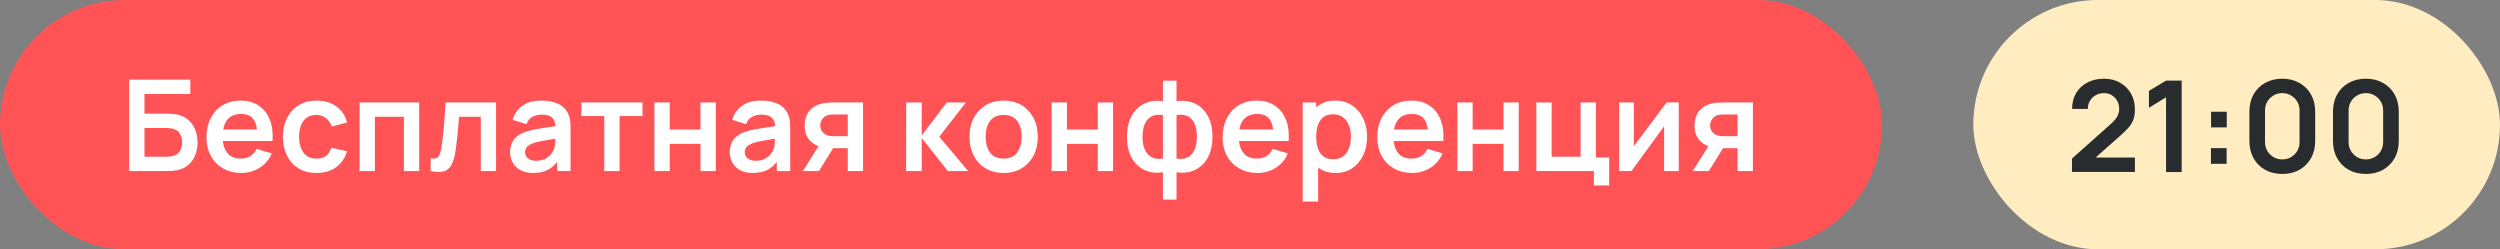 <?xml version="1.0" encoding="UTF-8"?> <svg xmlns="http://www.w3.org/2000/svg" width="712" height="71" viewBox="0 0 712 71" fill="none"><rect x="0" y="0" width="712" height="71" fill="#808080" stroke="none"/><rect width="536" height="71" rx="35.5" fill="#FF5356"></rect><path d="M36.788 48.717V22.675H54.204V26.762H41.147V32.368H47.548C47.79 32.368 48.109 32.38 48.507 32.404C48.917 32.416 49.291 32.441 49.628 32.477C51.087 32.646 52.305 33.11 53.282 33.869C54.27 34.629 55.012 35.587 55.506 36.745C56.012 37.902 56.266 39.168 56.266 40.543C56.266 41.917 56.018 43.189 55.524 44.359C55.03 45.516 54.288 46.474 53.3 47.234C52.323 47.982 51.099 48.44 49.628 48.608C49.291 48.645 48.923 48.675 48.525 48.699C48.127 48.711 47.802 48.717 47.548 48.717H36.788ZM41.147 44.63H47.368C47.609 44.63 47.88 44.618 48.181 44.594C48.483 44.57 48.76 44.533 49.013 44.485C50.099 44.256 50.846 43.75 51.256 42.966C51.666 42.182 51.871 41.375 51.871 40.543C51.871 39.699 51.666 38.891 51.256 38.119C50.846 37.336 50.099 36.829 49.013 36.6C48.76 36.54 48.483 36.504 48.181 36.492C47.88 36.468 47.609 36.456 47.368 36.456H41.147V44.63ZM68.768 49.26C66.791 49.26 65.055 48.832 63.56 47.976C62.065 47.12 60.895 45.932 60.051 44.413C59.219 42.894 58.804 41.145 58.804 39.168C58.804 37.034 59.214 35.184 60.033 33.616C60.853 32.037 61.992 30.813 63.451 29.945C64.91 29.077 66.598 28.643 68.515 28.643C70.541 28.643 72.259 29.119 73.669 30.072C75.092 31.012 76.147 32.344 76.834 34.068C77.521 35.792 77.781 37.824 77.612 40.163H73.29V38.571C73.278 36.449 72.904 34.9 72.168 33.924C71.433 32.947 70.275 32.459 68.696 32.459C66.912 32.459 65.585 33.013 64.717 34.123C63.849 35.22 63.415 36.829 63.415 38.951C63.415 40.928 63.849 42.46 64.717 43.545C65.585 44.63 66.851 45.172 68.515 45.172C69.588 45.172 70.51 44.937 71.282 44.467C72.066 43.985 72.669 43.292 73.091 42.387L77.395 43.689C76.647 45.45 75.49 46.818 73.923 47.795C72.367 48.771 70.649 49.26 68.768 49.26ZM62.041 40.163V36.871H75.478V40.163H62.041ZM90.129 49.26C88.115 49.26 86.397 48.813 84.975 47.921C83.552 47.017 82.461 45.787 81.701 44.232C80.954 42.677 80.574 40.916 80.562 38.951C80.574 36.95 80.966 35.178 81.737 33.634C82.521 32.079 83.63 30.861 85.065 29.981C86.5 29.089 88.206 28.643 90.183 28.643C92.402 28.643 94.276 29.203 95.808 30.325C97.351 31.434 98.358 32.953 98.828 34.882L94.487 36.058C94.15 35.009 93.589 34.195 92.805 33.616C92.022 33.025 91.13 32.73 90.129 32.73C88.996 32.73 88.061 33.001 87.326 33.544C86.59 34.074 86.048 34.81 85.698 35.75C85.348 36.691 85.174 37.758 85.174 38.951C85.174 40.808 85.59 42.309 86.421 43.454C87.253 44.6 88.489 45.172 90.129 45.172C91.286 45.172 92.197 44.907 92.86 44.377C93.535 43.846 94.041 43.081 94.379 42.08L98.828 43.075C98.225 45.064 97.17 46.595 95.663 47.668C94.156 48.729 92.311 49.26 90.129 49.26ZM102.416 48.717V29.185H119.379V48.717H115.021V33.273H106.774V48.717H102.416ZM122.649 48.717V45.064C123.36 45.197 123.909 45.184 124.295 45.028C124.68 44.859 124.97 44.545 125.163 44.087C125.356 43.629 125.524 43.02 125.669 42.261C125.862 41.188 126.031 39.952 126.175 38.553C126.332 37.155 126.465 35.66 126.573 34.068C126.694 32.477 126.802 30.849 126.899 29.185H141.276V48.717H136.936V33.273H130.733C130.673 34.056 130.6 34.936 130.516 35.913C130.431 36.877 130.341 37.854 130.245 38.843C130.148 39.831 130.04 40.772 129.919 41.664C129.811 42.544 129.696 43.298 129.575 43.925C129.298 45.335 128.9 46.45 128.382 47.27C127.875 48.09 127.164 48.615 126.248 48.844C125.332 49.085 124.132 49.043 122.649 48.717ZM151.819 49.26C150.408 49.26 149.215 48.994 148.238 48.464C147.261 47.921 146.52 47.204 146.014 46.312C145.519 45.42 145.272 44.437 145.272 43.364C145.272 42.423 145.429 41.58 145.742 40.832C146.056 40.072 146.538 39.421 147.189 38.879C147.84 38.324 148.684 37.872 149.721 37.523C150.505 37.269 151.421 37.04 152.47 36.835C153.531 36.63 154.676 36.443 155.906 36.275C157.148 36.094 158.444 35.901 159.794 35.696L158.239 36.582C158.251 35.232 157.95 34.237 157.335 33.598C156.72 32.959 155.683 32.64 154.224 32.64C153.344 32.64 152.494 32.844 151.674 33.254C150.854 33.664 150.282 34.37 149.956 35.37L145.977 34.123C146.46 32.471 147.376 31.145 148.726 30.144C150.089 29.143 151.921 28.643 154.224 28.643C155.96 28.643 157.485 28.926 158.8 29.493C160.126 30.059 161.108 30.988 161.747 32.278C162.097 32.965 162.308 33.67 162.38 34.394C162.453 35.105 162.489 35.883 162.489 36.727V48.717H158.673V44.485L159.306 45.172C158.426 46.583 157.395 47.62 156.213 48.283C155.044 48.934 153.579 49.26 151.819 49.26ZM152.687 45.787C153.675 45.787 154.519 45.612 155.219 45.263C155.918 44.913 156.473 44.485 156.883 43.979C157.305 43.472 157.588 42.996 157.733 42.55C157.962 41.995 158.088 41.362 158.112 40.651C158.148 39.928 158.167 39.343 158.167 38.897L159.505 39.295C158.191 39.5 157.063 39.681 156.123 39.837C155.183 39.994 154.375 40.145 153.7 40.289C153.024 40.422 152.428 40.573 151.909 40.742C151.403 40.922 150.975 41.133 150.625 41.375C150.276 41.616 150.004 41.893 149.811 42.206C149.63 42.52 149.54 42.888 149.54 43.31C149.54 43.792 149.661 44.22 149.902 44.594C150.143 44.955 150.493 45.245 150.951 45.462C151.421 45.679 152 45.787 152.687 45.787ZM172.098 48.717V33.056H165.569V29.185H182.985V33.056H176.457V48.717H172.098ZM186.376 48.717V29.185H190.735V36.889H199.506V29.185H203.864V48.717H199.506V40.977H190.735V48.717H186.376ZM214.374 49.26C212.964 49.26 211.77 48.994 210.793 48.464C209.817 47.921 209.075 47.204 208.569 46.312C208.075 45.42 207.827 44.437 207.827 43.364C207.827 42.423 207.984 41.58 208.298 40.832C208.611 40.072 209.093 39.421 209.744 38.879C210.395 38.324 211.239 37.872 212.276 37.523C213.06 37.269 213.976 37.04 215.025 36.835C216.086 36.63 217.232 36.443 218.461 36.275C219.703 36.094 220.999 35.901 222.35 35.696L220.794 36.582C220.806 35.232 220.505 34.237 219.89 33.598C219.275 32.959 218.238 32.64 216.779 32.64C215.899 32.64 215.049 32.844 214.229 33.254C213.41 33.664 212.837 34.37 212.511 35.37L208.533 34.123C209.015 32.471 209.931 31.145 211.282 30.144C212.644 29.143 214.477 28.643 216.779 28.643C218.516 28.643 220.041 28.926 221.355 29.493C222.681 30.059 223.664 30.988 224.303 32.278C224.652 32.965 224.863 33.67 224.936 34.394C225.008 35.105 225.044 35.883 225.044 36.727V48.717H221.228V44.485L221.861 45.172C220.981 46.583 219.95 47.62 218.769 48.283C217.599 48.934 216.134 49.26 214.374 49.26ZM215.242 45.787C216.231 45.787 217.075 45.612 217.774 45.263C218.473 44.913 219.028 44.485 219.438 43.979C219.86 43.472 220.143 42.996 220.288 42.55C220.517 41.995 220.644 41.362 220.668 40.651C220.704 39.928 220.722 39.343 220.722 38.897L222.06 39.295C220.746 39.5 219.619 39.681 218.678 39.837C217.738 39.994 216.93 40.145 216.255 40.289C215.58 40.422 214.983 40.573 214.465 40.742C213.958 40.922 213.53 41.133 213.181 41.375C212.831 41.616 212.56 41.893 212.367 42.206C212.186 42.52 212.095 42.888 212.095 43.31C212.095 43.792 212.216 44.22 212.457 44.594C212.698 44.955 213.048 45.245 213.506 45.462C213.976 45.679 214.555 45.787 215.242 45.787ZM241.435 48.717V42.206H237.945C237.499 42.206 236.938 42.194 236.263 42.17C235.6 42.146 234.979 42.086 234.4 41.989C232.893 41.712 231.645 41.055 230.657 40.018C229.668 38.969 229.174 37.547 229.174 35.75C229.174 33.99 229.644 32.573 230.584 31.5C231.525 30.427 232.749 29.74 234.256 29.439C234.883 29.306 235.528 29.234 236.191 29.221C236.866 29.197 237.427 29.185 237.873 29.185H245.794V48.717H241.435ZM228.667 48.717L233.333 41.248H237.873L233.243 48.717H228.667ZM237.493 38.788H241.435V32.603H237.493C237.264 32.603 236.987 32.615 236.661 32.64C236.335 32.664 236.01 32.718 235.684 32.802C235.335 32.911 235.003 33.098 234.69 33.363C234.376 33.628 234.117 33.96 233.912 34.358C233.707 34.755 233.605 35.208 233.605 35.714C233.605 36.474 233.822 37.106 234.256 37.613C234.702 38.107 235.22 38.439 235.811 38.608C236.1 38.68 236.396 38.728 236.697 38.752C237.011 38.776 237.276 38.788 237.493 38.788ZM258.045 48.717L258.081 29.185H262.494V38.59L269.637 29.185H275.081L267.503 38.951L275.732 48.717H269.963L262.494 39.313V48.717H258.045ZM285.817 49.26C283.863 49.26 282.157 48.819 280.699 47.939C279.24 47.059 278.106 45.848 277.299 44.304C276.503 42.749 276.105 40.965 276.105 38.951C276.105 36.902 276.515 35.105 277.335 33.562C278.155 32.019 279.294 30.813 280.753 29.945C282.212 29.077 283.9 28.643 285.817 28.643C287.782 28.643 289.494 29.083 290.953 29.963C292.412 30.843 293.545 32.061 294.353 33.616C295.16 35.159 295.564 36.938 295.564 38.951C295.564 40.977 295.154 42.767 294.335 44.322C293.527 45.866 292.393 47.077 290.935 47.958C289.476 48.826 287.77 49.26 285.817 49.26ZM285.817 45.172C287.553 45.172 288.843 44.594 289.687 43.436C290.531 42.279 290.953 40.784 290.953 38.951C290.953 37.058 290.525 35.551 289.669 34.43C288.813 33.297 287.529 32.73 285.817 32.73C284.647 32.73 283.683 32.995 282.923 33.526C282.176 34.044 281.621 34.774 281.259 35.714C280.898 36.642 280.717 37.721 280.717 38.951C280.717 40.844 281.145 42.357 282.001 43.49C282.869 44.612 284.141 45.172 285.817 45.172ZM299.513 48.717V29.185H303.871V36.889H312.642V29.185H317.001V48.717H312.642V40.977H303.871V48.717H299.513ZM331.2 56.855V49.061C329.295 49.362 327.565 49.157 326.01 48.446C324.467 47.734 323.237 46.577 322.32 44.974C321.416 43.37 320.964 41.362 320.964 38.951C320.964 36.552 321.416 34.544 322.32 32.929C323.237 31.313 324.467 30.156 326.01 29.457C327.565 28.745 329.295 28.54 331.2 28.842V22.982H335.07V28.842C336.975 28.54 338.699 28.745 340.243 29.457C341.798 30.156 343.028 31.313 343.932 32.929C344.848 34.544 345.306 36.552 345.306 38.951C345.306 41.362 344.848 43.37 343.932 44.974C343.028 46.577 341.798 47.734 340.243 48.446C338.699 49.157 336.975 49.362 335.07 49.061V56.855H331.2ZM331.2 45.154V32.784C330.224 32.615 329.368 32.646 328.632 32.875C327.909 33.092 327.306 33.477 326.824 34.032C326.353 34.575 325.998 35.268 325.757 36.112C325.515 36.944 325.395 37.89 325.395 38.951C325.395 40.024 325.515 40.977 325.757 41.809C326.01 42.641 326.384 43.334 326.878 43.888C327.372 44.443 327.981 44.835 328.704 45.064C329.428 45.281 330.26 45.311 331.2 45.154ZM335.07 45.154C336.011 45.311 336.843 45.281 337.566 45.064C338.289 44.847 338.892 44.467 339.375 43.925C339.869 43.382 340.243 42.695 340.496 41.863C340.749 41.019 340.876 40.048 340.876 38.951C340.876 37.854 340.755 36.889 340.514 36.058C340.273 35.226 339.911 34.538 339.429 33.996C338.959 33.441 338.356 33.062 337.62 32.857C336.897 32.64 336.047 32.615 335.07 32.784V45.154ZM358.162 49.26C356.185 49.26 354.449 48.832 352.954 47.976C351.459 47.12 350.289 45.932 349.445 44.413C348.613 42.894 348.197 41.145 348.197 39.168C348.197 37.034 348.607 35.184 349.427 33.616C350.247 32.037 351.386 30.813 352.845 29.945C354.304 29.077 355.992 28.643 357.909 28.643C359.934 28.643 361.653 29.119 363.063 30.072C364.486 31.012 365.541 32.344 366.228 34.068C366.915 35.792 367.174 37.824 367.006 40.163H362.683V38.571C362.671 36.449 362.298 34.9 361.562 33.924C360.827 32.947 359.669 32.459 358.09 32.459C356.305 32.459 354.979 33.013 354.111 34.123C353.243 35.22 352.809 36.829 352.809 38.951C352.809 40.928 353.243 42.46 354.111 43.545C354.979 44.63 356.245 45.172 357.909 45.172C358.982 45.172 359.904 44.937 360.676 44.467C361.46 43.985 362.062 43.292 362.484 42.387L366.789 43.689C366.041 45.45 364.884 46.818 363.316 47.795C361.761 48.771 360.043 49.26 358.162 49.26ZM351.435 40.163V36.871H364.872V40.163H351.435ZM380.427 49.26C378.522 49.26 376.925 48.807 375.634 47.903C374.344 46.999 373.374 45.769 372.723 44.214C372.072 42.647 371.746 40.892 371.746 38.951C371.746 36.986 372.072 35.226 372.723 33.67C373.374 32.115 374.326 30.891 375.58 29.999C376.846 29.095 378.407 28.643 380.264 28.643C382.109 28.643 383.706 29.095 385.057 29.999C386.419 30.891 387.474 32.115 388.222 33.67C388.969 35.214 389.343 36.974 389.343 38.951C389.343 40.904 388.975 42.659 388.24 44.214C387.504 45.769 386.467 46.999 385.129 47.903C383.791 48.807 382.223 49.26 380.427 49.26ZM371.005 57.398V29.185H374.857V42.894H375.399V57.398H371.005ZM379.758 45.353C380.891 45.353 381.826 45.07 382.561 44.503C383.296 43.937 383.839 43.171 384.189 42.206C384.55 41.23 384.731 40.145 384.731 38.951C384.731 37.77 384.55 36.697 384.189 35.732C383.827 34.755 383.266 33.984 382.507 33.417C381.747 32.839 380.783 32.549 379.613 32.549C378.504 32.549 377.6 32.82 376.9 33.363C376.201 33.893 375.683 34.641 375.345 35.605C375.02 36.558 374.857 37.673 374.857 38.951C374.857 40.217 375.02 41.332 375.345 42.297C375.683 43.261 376.207 44.015 376.918 44.557C377.642 45.088 378.588 45.353 379.758 45.353ZM402.209 49.26C400.232 49.26 398.495 48.832 397 47.976C395.505 47.12 394.336 45.932 393.492 44.413C392.66 42.894 392.244 41.145 392.244 39.168C392.244 37.034 392.654 35.184 393.474 33.616C394.294 32.037 395.433 30.813 396.892 29.945C398.351 29.077 400.039 28.643 401.956 28.643C403.981 28.643 405.699 29.119 407.11 30.072C408.532 31.012 409.587 32.344 410.275 34.068C410.962 35.792 411.221 37.824 411.052 40.163H406.73V38.571C406.718 36.449 406.344 34.9 405.609 33.924C404.873 32.947 403.716 32.459 402.136 32.459C400.352 32.459 399.026 33.013 398.158 34.123C397.29 35.22 396.856 36.829 396.856 38.951C396.856 40.928 397.29 42.46 398.158 43.545C399.026 44.63 400.292 45.172 401.956 45.172C403.029 45.172 403.951 44.937 404.723 44.467C405.506 43.985 406.109 43.292 406.531 42.387L410.835 43.689C410.088 45.45 408.93 46.818 407.363 47.795C405.808 48.771 404.09 49.26 402.209 49.26ZM395.481 40.163V36.871H408.918V40.163H395.481ZM415.051 48.717V29.185H419.41V36.889H428.181V29.185H432.539V48.717H428.181V40.977H419.41V48.717H415.051ZM453.936 52.822V48.717H437.552V29.185H441.91V44.63H450.157V29.185H454.515V44.847H458.295V52.822H453.936ZM478.11 29.185V48.717H473.933V35.967L464.637 48.717H461.147V29.185H465.324V41.61L474.656 29.185H478.11ZM494.871 48.717V42.206H491.381C490.935 42.206 490.374 42.194 489.699 42.17C489.036 42.146 488.415 42.086 487.836 41.989C486.329 41.712 485.081 41.055 484.093 40.018C483.104 38.969 482.61 37.547 482.61 35.75C482.61 33.99 483.08 32.573 484.02 31.5C484.961 30.427 486.185 29.74 487.692 29.439C488.319 29.306 488.964 29.234 489.627 29.221C490.302 29.197 490.863 29.185 491.309 29.185H499.23V48.717H494.871ZM482.103 48.717L486.769 41.248H491.309L486.679 48.717H482.103ZM490.929 38.788H494.871V32.603H490.929C490.7 32.603 490.422 32.615 490.097 32.64C489.771 32.664 489.446 32.718 489.12 32.802C488.771 32.911 488.439 33.098 488.126 33.363C487.812 33.628 487.553 33.96 487.348 34.358C487.143 34.755 487.041 35.208 487.041 35.714C487.041 36.474 487.258 37.106 487.692 37.613C488.138 38.107 488.656 38.439 489.247 38.608C489.536 38.68 489.832 38.728 490.133 38.752C490.447 38.776 490.712 38.788 490.929 38.788Z" fill="white"></path><rect x="562" width="150" height="71" rx="35.5" fill="#FFECC1"></rect><path d="M590.099 48.964V45.166L601.24 35.237C602.108 34.466 602.711 33.736 603.048 33.049C603.386 32.362 603.555 31.699 603.555 31.06C603.555 30.192 603.368 29.42 602.994 28.745C602.62 28.058 602.102 27.515 601.439 27.117C600.788 26.719 600.034 26.52 599.178 26.52C598.274 26.52 597.472 26.732 596.773 27.153C596.085 27.563 595.549 28.112 595.163 28.799C594.777 29.486 594.596 30.228 594.621 31.024H590.136C590.136 29.288 590.521 27.774 591.293 26.484C592.077 25.194 593.15 24.194 594.512 23.482C595.887 22.771 597.472 22.415 599.268 22.415C600.932 22.415 602.427 22.789 603.753 23.537C605.08 24.272 606.123 25.297 606.882 26.611C607.642 27.913 608.021 29.414 608.021 31.114C608.021 32.356 607.853 33.399 607.515 34.243C607.178 35.087 606.671 35.864 605.996 36.576C605.333 37.287 604.507 38.077 603.518 38.945L595.615 45.944L595.217 44.859H608.021V48.964H590.099ZM616.89 49V27.714L612.008 30.698V25.887L616.89 22.958H621.339V49H616.89ZM629.676 46.649V42.182H634.143V46.649H629.676ZM629.712 36.286V31.819H634.179V36.286H629.712ZM649.995 49.542C648.15 49.542 646.523 49.151 645.112 48.367C643.701 47.571 642.598 46.468 641.802 45.057C641.019 43.647 640.627 42.019 640.627 40.175V31.783C640.627 29.939 641.019 28.311 641.802 26.9C642.598 25.49 643.701 24.392 645.112 23.609C646.523 22.813 648.15 22.415 649.995 22.415C651.84 22.415 653.461 22.813 654.86 23.609C656.27 24.392 657.373 25.49 658.169 26.9C658.965 28.311 659.363 29.939 659.363 31.783V40.175C659.363 42.019 658.965 43.647 658.169 45.057C657.373 46.468 656.27 47.571 654.86 48.367C653.461 49.151 651.84 49.542 649.995 49.542ZM649.995 45.401C650.911 45.401 651.743 45.184 652.491 44.75C653.238 44.304 653.829 43.713 654.263 42.978C654.697 42.23 654.914 41.398 654.914 40.482V31.458C654.914 30.529 654.697 29.697 654.263 28.962C653.829 28.214 653.238 27.624 652.491 27.19C651.743 26.744 650.911 26.52 649.995 26.52C649.079 26.52 648.247 26.744 647.499 27.19C646.752 27.624 646.161 28.214 645.727 28.962C645.293 29.697 645.076 30.529 645.076 31.458V40.482C645.076 41.398 645.293 42.23 645.727 42.978C646.161 43.713 646.752 44.304 647.499 44.75C648.247 45.184 649.079 45.401 649.995 45.401ZM673.802 49.542C671.957 49.542 670.33 49.151 668.919 48.367C667.508 47.571 666.405 46.468 665.609 45.057C664.826 43.647 664.434 42.019 664.434 40.175V31.783C664.434 29.939 664.826 28.311 665.609 26.9C666.405 25.49 667.508 24.392 668.919 23.609C670.33 22.813 671.957 22.415 673.802 22.415C675.647 22.415 677.268 22.813 678.667 23.609C680.077 24.392 681.181 25.49 681.976 26.9C682.772 28.311 683.17 29.939 683.17 31.783V40.175C683.17 42.019 682.772 43.647 681.976 45.057C681.181 46.468 680.077 47.571 678.667 48.367C677.268 49.151 675.647 49.542 673.802 49.542ZM673.802 45.401C674.718 45.401 675.55 45.184 676.298 44.75C677.045 44.304 677.636 43.713 678.07 42.978C678.504 42.23 678.721 41.398 678.721 40.482V31.458C678.721 30.529 678.504 29.697 678.07 28.962C677.636 28.214 677.045 27.624 676.298 27.19C675.55 26.744 674.718 26.52 673.802 26.52C672.886 26.52 672.054 26.744 671.306 27.19C670.559 27.624 669.968 28.214 669.534 28.962C669.1 29.697 668.883 30.529 668.883 31.458V40.482C668.883 41.398 669.1 42.23 669.534 42.978C669.968 43.713 670.559 44.304 671.306 44.75C672.054 45.184 672.886 45.401 673.802 45.401Z" fill="#292C2E"></path></svg> 